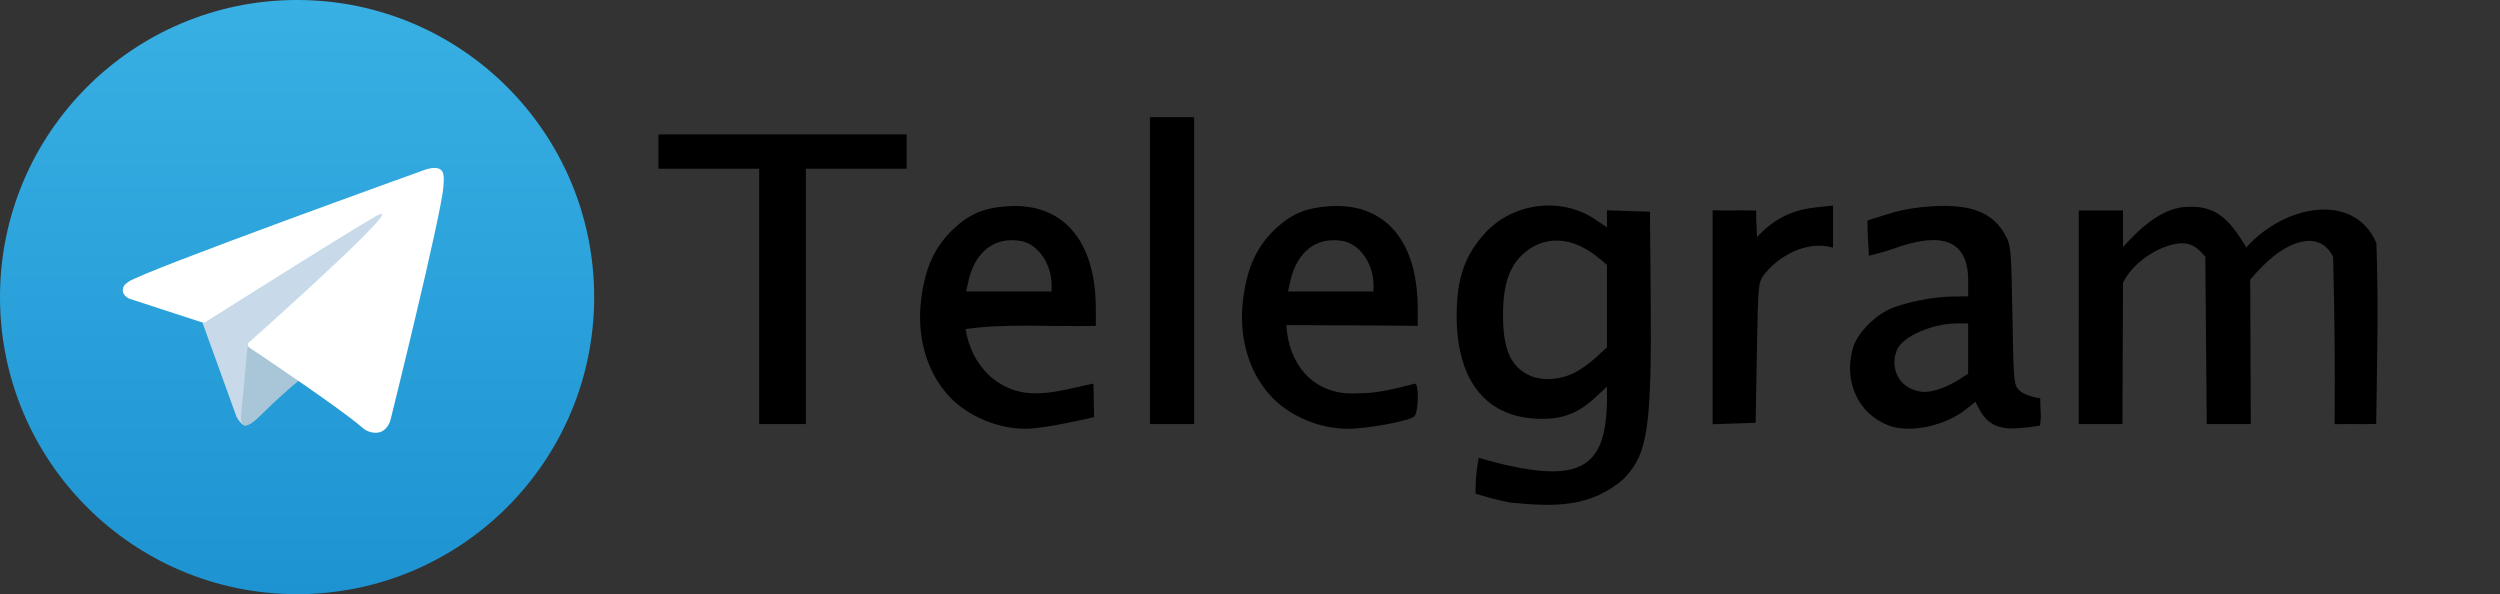 <svg xmlns="http://www.w3.org/2000/svg" width="223" height="53" viewBox="0 0 223 53" fill="none"><rect x="0" y="0" width="223" height="53" fill="#333333" stroke="none"/><g clip-path="url(#clip0_5_10)"><path d="M26.5 53C41.136 53 53 41.136 53 26.5C53 11.864 41.136 0 26.5 0C11.864 0 0 11.864 0 26.5C0 41.136 11.864 53 26.5 53Z" fill="url(#paint0_linear_5_10)"></path><path d="M17.938 28.437L21.082 37.139C21.082 37.139 21.475 37.953 21.896 37.953C22.317 37.953 28.577 31.441 28.577 31.441L35.539 17.994L18.05 26.191L17.938 28.437Z" fill="#C8DAEA"></path><path d="M22.107 30.669L21.503 37.083C21.503 37.083 21.251 39.049 23.215 37.083C25.18 35.118 27.061 33.602 27.061 33.602" fill="#A9C6D8"></path><path d="M17.995 28.748L11.527 26.64C11.527 26.64 10.755 26.327 11.004 25.616C11.055 25.469 11.158 25.344 11.467 25.13C12.9 24.131 37.991 15.113 37.991 15.113C37.991 15.113 38.699 14.874 39.117 15.033C39.22 15.065 39.313 15.124 39.386 15.204C39.459 15.283 39.51 15.381 39.533 15.487C39.578 15.674 39.597 15.866 39.589 16.058C39.587 16.224 39.567 16.378 39.552 16.619C39.399 19.085 34.826 37.486 34.826 37.486C34.826 37.486 34.553 38.563 33.572 38.6C33.331 38.608 33.091 38.567 32.867 38.48C32.642 38.393 32.437 38.262 32.264 38.094C30.34 36.439 23.691 31.971 22.222 30.988C22.189 30.965 22.161 30.936 22.14 30.902C22.119 30.867 22.106 30.829 22.101 30.789C22.081 30.686 22.194 30.557 22.194 30.557C22.194 30.557 33.771 20.267 34.079 19.186C34.103 19.102 34.013 19.061 33.892 19.098C33.123 19.381 19.793 27.799 18.322 28.728C18.216 28.76 18.104 28.767 17.995 28.748Z" fill="white"></path></g><path d="M134.683 44.824C133.633 44.631 132.634 44.339 131.614 44.035C131.607 42.965 131.701 41.854 131.905 40.839C141.063 43.48 143.185 41.751 143.341 35.901V34.496L142.159 35.575C140.62 36.98 139.114 37.482 136.87 37.338C132.411 37.052 129.942 33.795 129.934 28.191C129.93 24.84 130.672 22.711 132.537 20.719C135.025 18.062 139.284 17.551 142.262 19.552L143.341 20.278V19.518V18.758L145.259 18.822L147.177 18.885L147.241 26.439C147.339 38.216 146.994 40.515 144.792 42.757C141.84 45.245 138.823 45.237 134.683 44.824ZM140.486 33.229C140.995 32.969 141.846 32.357 142.377 31.869L143.341 30.981V27.306V23.631L142.654 23.054C140.304 21.078 137.778 20.928 135.869 22.65C134.632 23.767 134.087 25.379 134.07 27.971C134.05 31.102 134.725 32.687 136.415 33.479C137.535 34.004 139.161 33.904 140.486 33.229ZM85.017 35.709C82.777 33.574 81.722 30.23 82.171 26.684C82.536 23.802 83.415 21.924 85.146 20.331C86.519 19.066 87.808 18.535 89.842 18.396C94.794 18.057 97.73 21.431 97.745 27.478L97.749 29.066C93.969 29.167 89.646 28.828 86.132 29.354C86.646 32.606 88.999 35.038 92.269 35.086C94.234 35.086 95.648 34.588 97.537 34.216L97.594 37.21C97.594 37.21 93.182 38.257 91.502 38.244C88.923 38.255 86.475 37.085 85.017 35.709ZM93.802 25.398C93.798 23.534 92.584 21.783 91.102 21.505C88.764 21.067 86.972 22.421 86.384 25.07L86.178 26H89.99H93.803L93.802 25.398ZM113.732 35.709C111.492 33.574 110.437 30.23 110.886 26.684C111.25 23.802 112.13 21.924 113.86 20.331C115.233 19.066 116.523 18.535 118.556 18.396C123.509 18.057 126.445 21.431 126.459 27.478L126.464 29.066C122.429 29.014 118.564 29.03 114.745 28.999C114.972 32.839 117.456 35.285 120.984 35.086C122.967 35.124 124.708 34.585 126.252 34.216C126.595 34.428 126.511 36.855 126.15 37.154C125.652 37.567 121.897 38.257 120.217 38.245C117.638 38.255 115.189 37.085 113.732 35.709ZM122.516 25.398C122.512 23.534 121.298 21.783 119.817 21.505C117.478 21.067 115.686 22.421 115.099 25.07L114.892 26H118.705H122.518L122.516 25.398ZM168.493 37.962C165.75 36.94 164.4 33.993 165.299 30.994C165.659 29.795 167.033 28.32 168.423 27.641C169.738 26.998 172.398 26.457 174.303 26.446L175.563 26.436V24.892C175.489 20.722 172.19 20.994 168.935 22.174C168.059 22.489 166.916 22.749 166.705 22.814C166.678 21.836 166.576 21.164 166.576 19.667L168.384 19.096C169.589 18.715 170.925 18.483 172.389 18.399C175.904 18.199 177.805 18.969 178.915 21.044C179.371 21.897 179.404 22.289 179.508 28.115C179.618 34.273 179.619 34.284 180.149 34.848C180.468 35.186 181.631 35.514 181.988 35.514C181.978 36.799 182.127 36.747 181.972 37.953C181.46 38.09 179.76 38.261 179.125 38.209C177.883 38.106 177.113 37.586 176.521 36.448L176.205 35.842L175.391 36.493C173.512 37.995 170.378 38.662 168.494 37.96L168.493 37.962ZM173.099 34.668C173.582 34.497 174.333 34.128 174.768 33.847L175.557 33.335V31.091V28.847H174.617C172.406 28.847 169.772 29.98 169.232 31.164C168.637 32.468 169.136 34.018 170.34 34.611C171.237 35.053 171.959 35.067 173.093 34.667L173.099 34.668ZM67.719 26.438V15.053H63.225H58.732V13.52V11.988H69.801H80.871V13.52V15.053H76.377H71.884V26.438V37.824H69.801H67.719V26.438ZM102.571 24.139V10.455H104.544H106.516V24.139V37.824H104.544H102.571V24.139ZM152.767 28.299V18.758C154.045 18.801 155.375 18.741 156.653 18.783C156.641 19.571 156.688 20.356 156.733 21.141C158.532 19.168 160.439 18.66 162.036 18.49L163.507 18.337V20.214V22.091C161.041 21.368 158.47 22.996 157.295 24.577C156.844 25.204 156.817 25.522 156.712 31.474L156.603 37.714C155.324 37.757 154.045 37.799 152.767 37.841L152.767 28.299ZM185.427 28.299V18.775C186.742 18.775 188.057 18.775 189.372 18.775C189.372 19.647 189.372 21.169 189.372 22.041C191.036 20.172 193.05 18.413 195.29 18.447C198.03 18.339 199.152 20.108 200.375 22.071C203.8 18.218 210.047 17.111 211.978 21.693C212.163 27.951 212.056 30.273 211.957 37.816C210.685 37.859 209.516 37.8 208.244 37.841C208.303 32.973 208.232 27.47 208.113 22.899C207.625 21.941 206.72 21.189 205.16 21.601C203.6 22.013 202.188 23.225 200.719 24.938C200.719 29.183 200.77 33.58 200.77 37.825H198.806H196.841C196.799 32.849 196.757 27.874 196.715 22.899C195.927 21.989 195.298 21.456 193.81 21.81C192.322 22.165 190.345 23.339 189.372 25.204C189.372 29.411 189.321 33.618 189.321 37.825C188.006 37.825 186.741 37.825 185.426 37.825C185.426 34.65 185.426 31.474 185.427 28.299Z" fill="black"></path><defs><linearGradient id="paint0_linear_5_10" x1="26.5" y1="53" x2="26.5" y2="0" gradientUnits="userSpaceOnUse"><stop stop-color="#1D93D2"></stop><stop offset="1" stop-color="#38B0E3"></stop></linearGradient><clipPath id="clip0_5_10"><rect width="53" height="53" fill="white"></rect></clipPath></defs></svg>